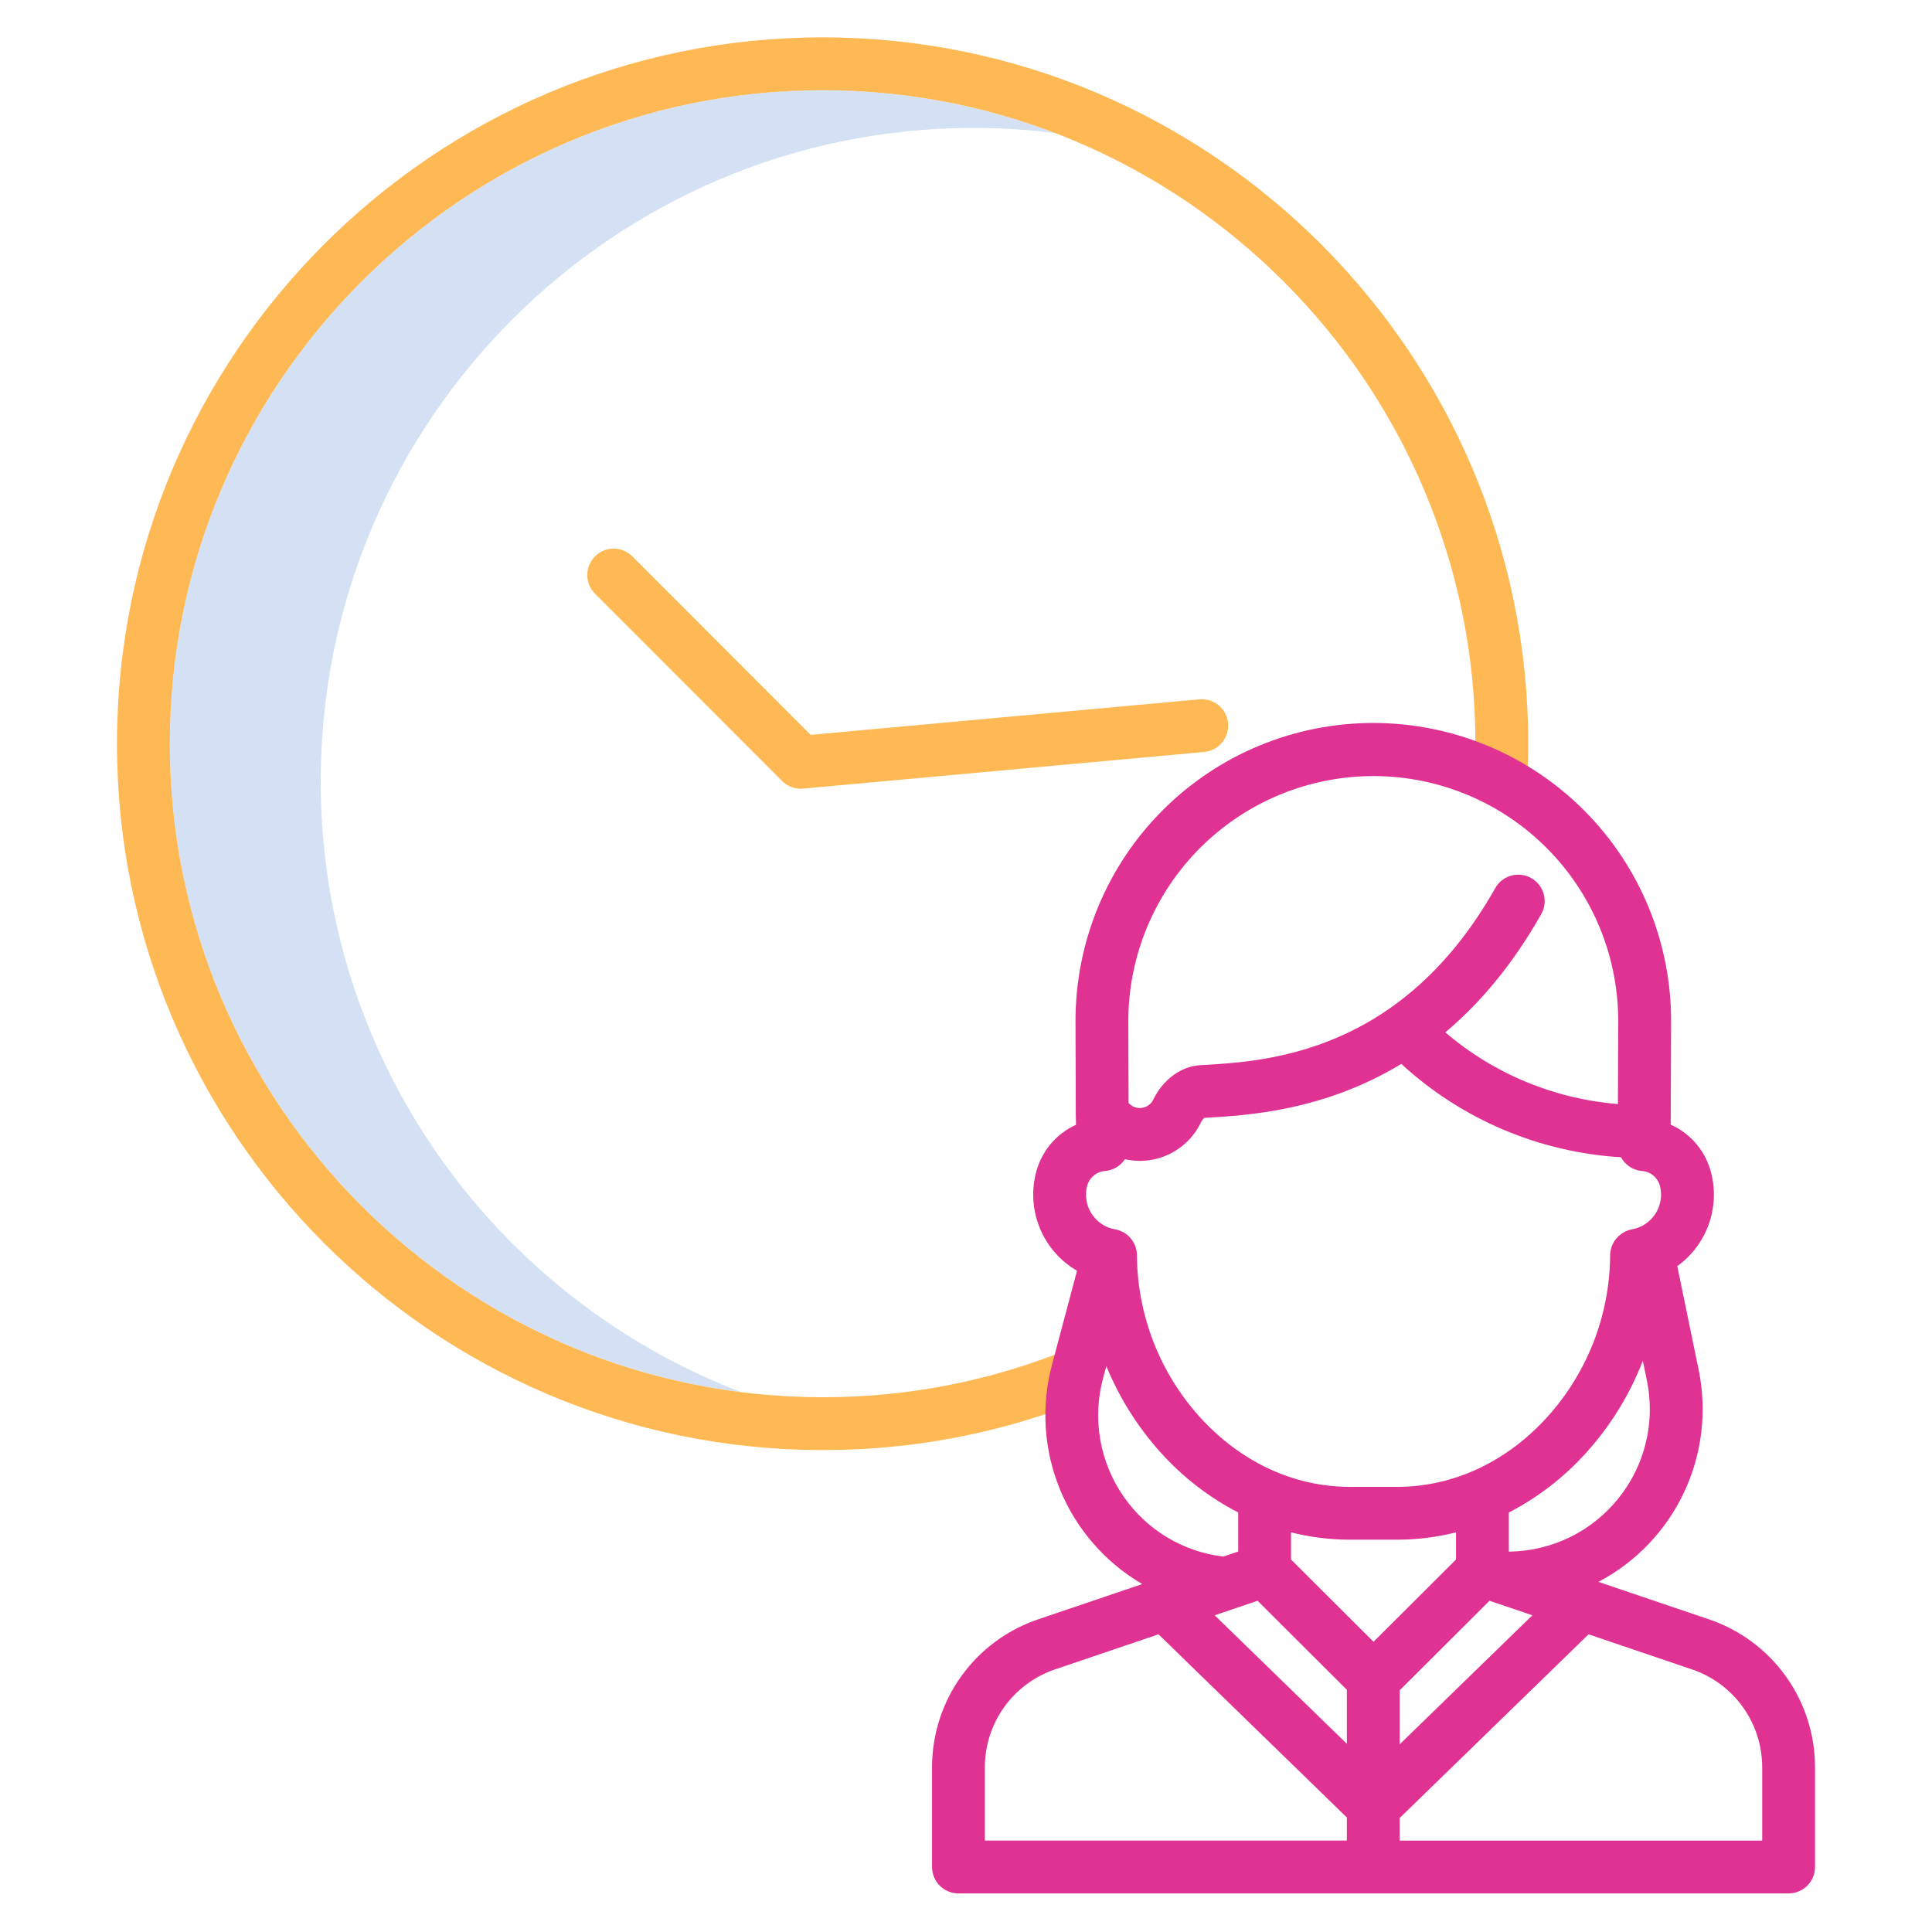 <?xml version="1.0" encoding="UTF-8"?>
<svg xmlns="http://www.w3.org/2000/svg" width="512" height="512" viewBox="0 0 512 512" fill="none">
  <path d="M85 207.094C85 111.594 162.607 33.906 258 33.906C265.21 33.906 272.412 34.355 279.566 35.25C259.911 27.733 239.043 23.888 218 23.906C122.607 23.906 45 101.598 45 197.094C45 285.28 111.182 358.278 196.434 368.938C131.351 344.043 85 280.89 85 207.094Z" fill="#D4E1F4"></path>
  <path d="M218 9.906C114.888 9.906 31 93.878 31 197.094C31 300.31 114.888 384.282 218 384.282C242.135 384.324 266.047 379.664 288.4 370.562L283.119 357.6C262.442 366.015 240.324 370.323 218 370.282C122.607 370.282 45 292.59 45 197.094C45 101.598 122.607 23.906 218 23.906C313.393 23.906 391 101.6 391 197.094C391 200.794 390.882 204.535 390.65 208.212L404.622 209.095C404.873 205.126 405 201.089 405 197.095C405 93.878 321.112 9.906 218 9.906Z" fill="#FEB854"></path>
  <path d="M317.768 185.337L214.832 194.745L167.587 147.439C166.275 146.125 164.495 145.387 162.639 145.385C160.782 145.384 159.001 146.121 157.688 147.432C156.374 148.744 155.635 150.524 155.634 152.381C155.633 154.237 156.369 156.018 157.681 157.332L207.246 206.961C207.896 207.612 208.668 208.128 209.518 208.481C210.367 208.833 211.278 209.015 212.198 209.015C212.41 209.015 212.623 209.005 212.836 208.985L319.042 199.278C319.965 199.204 320.864 198.948 321.688 198.524C322.511 198.101 323.242 197.518 323.839 196.81C324.435 196.101 324.885 195.282 325.163 194.398C325.44 193.515 325.54 192.585 325.455 191.663C325.371 190.741 325.105 189.845 324.672 189.026C324.239 188.208 323.647 187.484 322.932 186.895C322.218 186.307 321.393 185.866 320.506 185.599C319.62 185.331 318.689 185.242 317.768 185.337Z" fill="#FEB854"></path>
  <path d="M452.906 429.149L423.6 419.215C433.523 413.987 441.478 405.675 446.267 395.533C451.056 385.391 452.42 373.968 450.153 362.983L444.495 335.546C448.269 332.826 451.146 329.041 452.755 324.676C454.365 320.311 454.635 315.565 453.53 311.046C452.852 308.196 451.528 305.541 449.659 303.285C447.791 301.029 445.428 299.233 442.754 298.037L442.854 271.064C442.927 260.674 440.947 250.371 437.029 240.748C433.11 231.124 427.33 222.369 420.019 214.986C412.708 207.602 404.012 201.734 394.428 197.72C384.844 193.706 374.562 191.623 364.171 191.593C353.78 191.562 343.486 193.584 333.879 197.542C324.271 201.5 315.54 207.316 308.186 214.657C300.832 221.998 295 230.718 291.025 240.318C287.05 249.919 285.01 260.209 285.022 270.6L285.094 295.214V295.378L285.155 298.078C282.505 299.281 280.165 301.075 278.315 303.322C276.465 305.568 275.154 308.208 274.481 311.04C273.283 315.935 273.702 321.086 275.673 325.723C277.645 330.361 281.065 334.236 285.421 336.769L278.778 361.729C275.857 372.692 276.617 384.311 280.941 394.8C285.265 405.29 292.913 414.069 302.71 419.79L275.094 429.149C266.902 431.923 259.785 437.195 254.746 444.224C249.706 451.254 246.997 459.686 247 468.335V494.773C247 496.63 247.737 498.41 249.05 499.723C250.363 501.036 252.143 501.773 254 501.773H474C475.857 501.773 477.637 501.036 478.95 499.723C480.262 498.41 481 496.63 481 494.773V468.335C481.003 459.686 478.294 451.254 473.254 444.224C468.215 437.195 461.098 431.923 452.906 429.149ZM333.272 424.214L356.931 447.814V462.13L321.906 428.071L333.272 424.214ZM357.74 408.035H370.259C375.519 408.029 380.758 407.377 385.859 406.092V413.286L364 435.088L342.139 413.288V406.094C347.24 407.378 352.48 408.03 357.74 408.035ZM370.931 447.947L394.731 424.214L406.097 428.067L370.931 462.26V447.947ZM428.963 397C425.51 401.336 421.142 404.856 416.171 407.309C411.2 409.762 405.749 411.087 400.207 411.189V411.295L399.859 411.177V400.826C407.631 396.803 414.607 391.403 420.449 384.887C426.854 377.774 431.909 369.553 435.366 360.627L436.435 365.812C437.563 371.24 437.478 376.85 436.186 382.241C434.894 387.633 432.428 392.672 428.963 397ZM363.931 205.663C372.491 205.663 380.967 207.356 388.871 210.644C396.774 213.933 403.949 218.752 409.983 224.825C416.016 230.898 420.789 238.104 424.027 246.028C427.264 253.953 428.902 262.44 428.846 271L428.768 292.579C411.897 291.23 395.885 284.582 383.019 273.586C392.008 266.032 400.736 255.894 408.451 242.239C409.364 240.623 409.598 238.71 409.1 236.921C408.603 235.132 407.416 233.614 405.799 232.701C404.183 231.788 402.269 231.554 400.481 232.052C398.692 232.549 397.174 233.737 396.261 235.353C371.429 279.3 335.6 281.3 318.385 282.265L318.124 282.279C312.99 282.568 308.188 286.093 305.593 291.479C305.203 292.265 304.558 292.894 303.762 293.264C303.021 293.614 302.189 293.727 301.382 293.587C300.574 293.447 299.829 293.062 299.248 292.483L299.078 292.313L299.014 270.581C299.033 253.37 305.879 236.869 318.049 224.699C330.219 212.528 346.72 205.683 363.931 205.663ZM288.073 314.375C288.342 313.272 288.956 312.283 289.827 311.554C290.698 310.824 291.779 310.392 292.912 310.321C293.958 310.225 294.969 309.895 295.871 309.355C296.772 308.815 297.54 308.079 298.117 307.201C302.063 308.092 306.194 307.625 309.84 305.874C313.486 304.123 316.434 301.191 318.206 297.555C318.435 297.05 318.772 296.601 319.194 296.241C330.359 295.618 350.704 294.468 371.363 281.948C387.343 296.649 407.906 305.385 429.581 306.684C430.128 307.697 430.917 308.559 431.878 309.193C432.838 309.828 433.941 310.215 435.087 310.321C436.221 310.392 437.302 310.825 438.172 311.554C439.043 312.284 439.657 313.272 439.926 314.376C440.229 315.616 440.275 316.905 440.06 318.163C439.846 319.421 439.376 320.622 438.679 321.691C437.982 322.761 437.074 323.676 436.01 324.381C434.946 325.086 433.749 325.565 432.492 325.789C430.862 326.094 429.39 326.961 428.331 328.238C427.273 329.516 426.696 331.123 426.699 332.782C426.571 348.575 420.654 363.771 410.07 375.493C399.251 387.45 385.113 394.035 370.259 394.035H357.74C342.886 394.035 328.748 387.45 317.929 375.493C307.327 363.744 301.41 348.51 301.3 332.685C301.301 331.037 300.721 329.441 299.661 328.179C298.601 326.917 297.13 326.069 295.507 325.785C293.347 325.408 291.39 324.279 289.981 322.599C288.572 320.919 287.802 318.795 287.807 316.602C287.807 315.852 287.896 315.104 288.073 314.375ZM297.896 396.784C294.72 392.27 292.573 387.115 291.606 381.681C290.64 376.247 290.877 370.667 292.302 365.335L293.186 362.014C296.62 370.409 301.479 378.147 307.548 384.887C313.39 391.403 320.367 396.804 328.139 400.826V411.172L324.195 412.508C318.952 411.887 313.899 410.166 309.367 407.456C304.836 404.746 300.928 401.109 297.9 396.784H297.896ZM261 468.335C260.998 462.613 262.791 457.034 266.125 452.383C269.46 447.733 274.168 444.244 279.588 442.409L307.014 433.109L356.931 481.649V487.768H261V468.335ZM467 487.773H370.931V481.788L420.986 433.114L448.412 442.414C453.831 444.249 458.539 447.737 461.873 452.386C465.208 457.036 467.001 462.613 467 468.335V487.773Z" fill="#DF3293"></path>
</svg>
